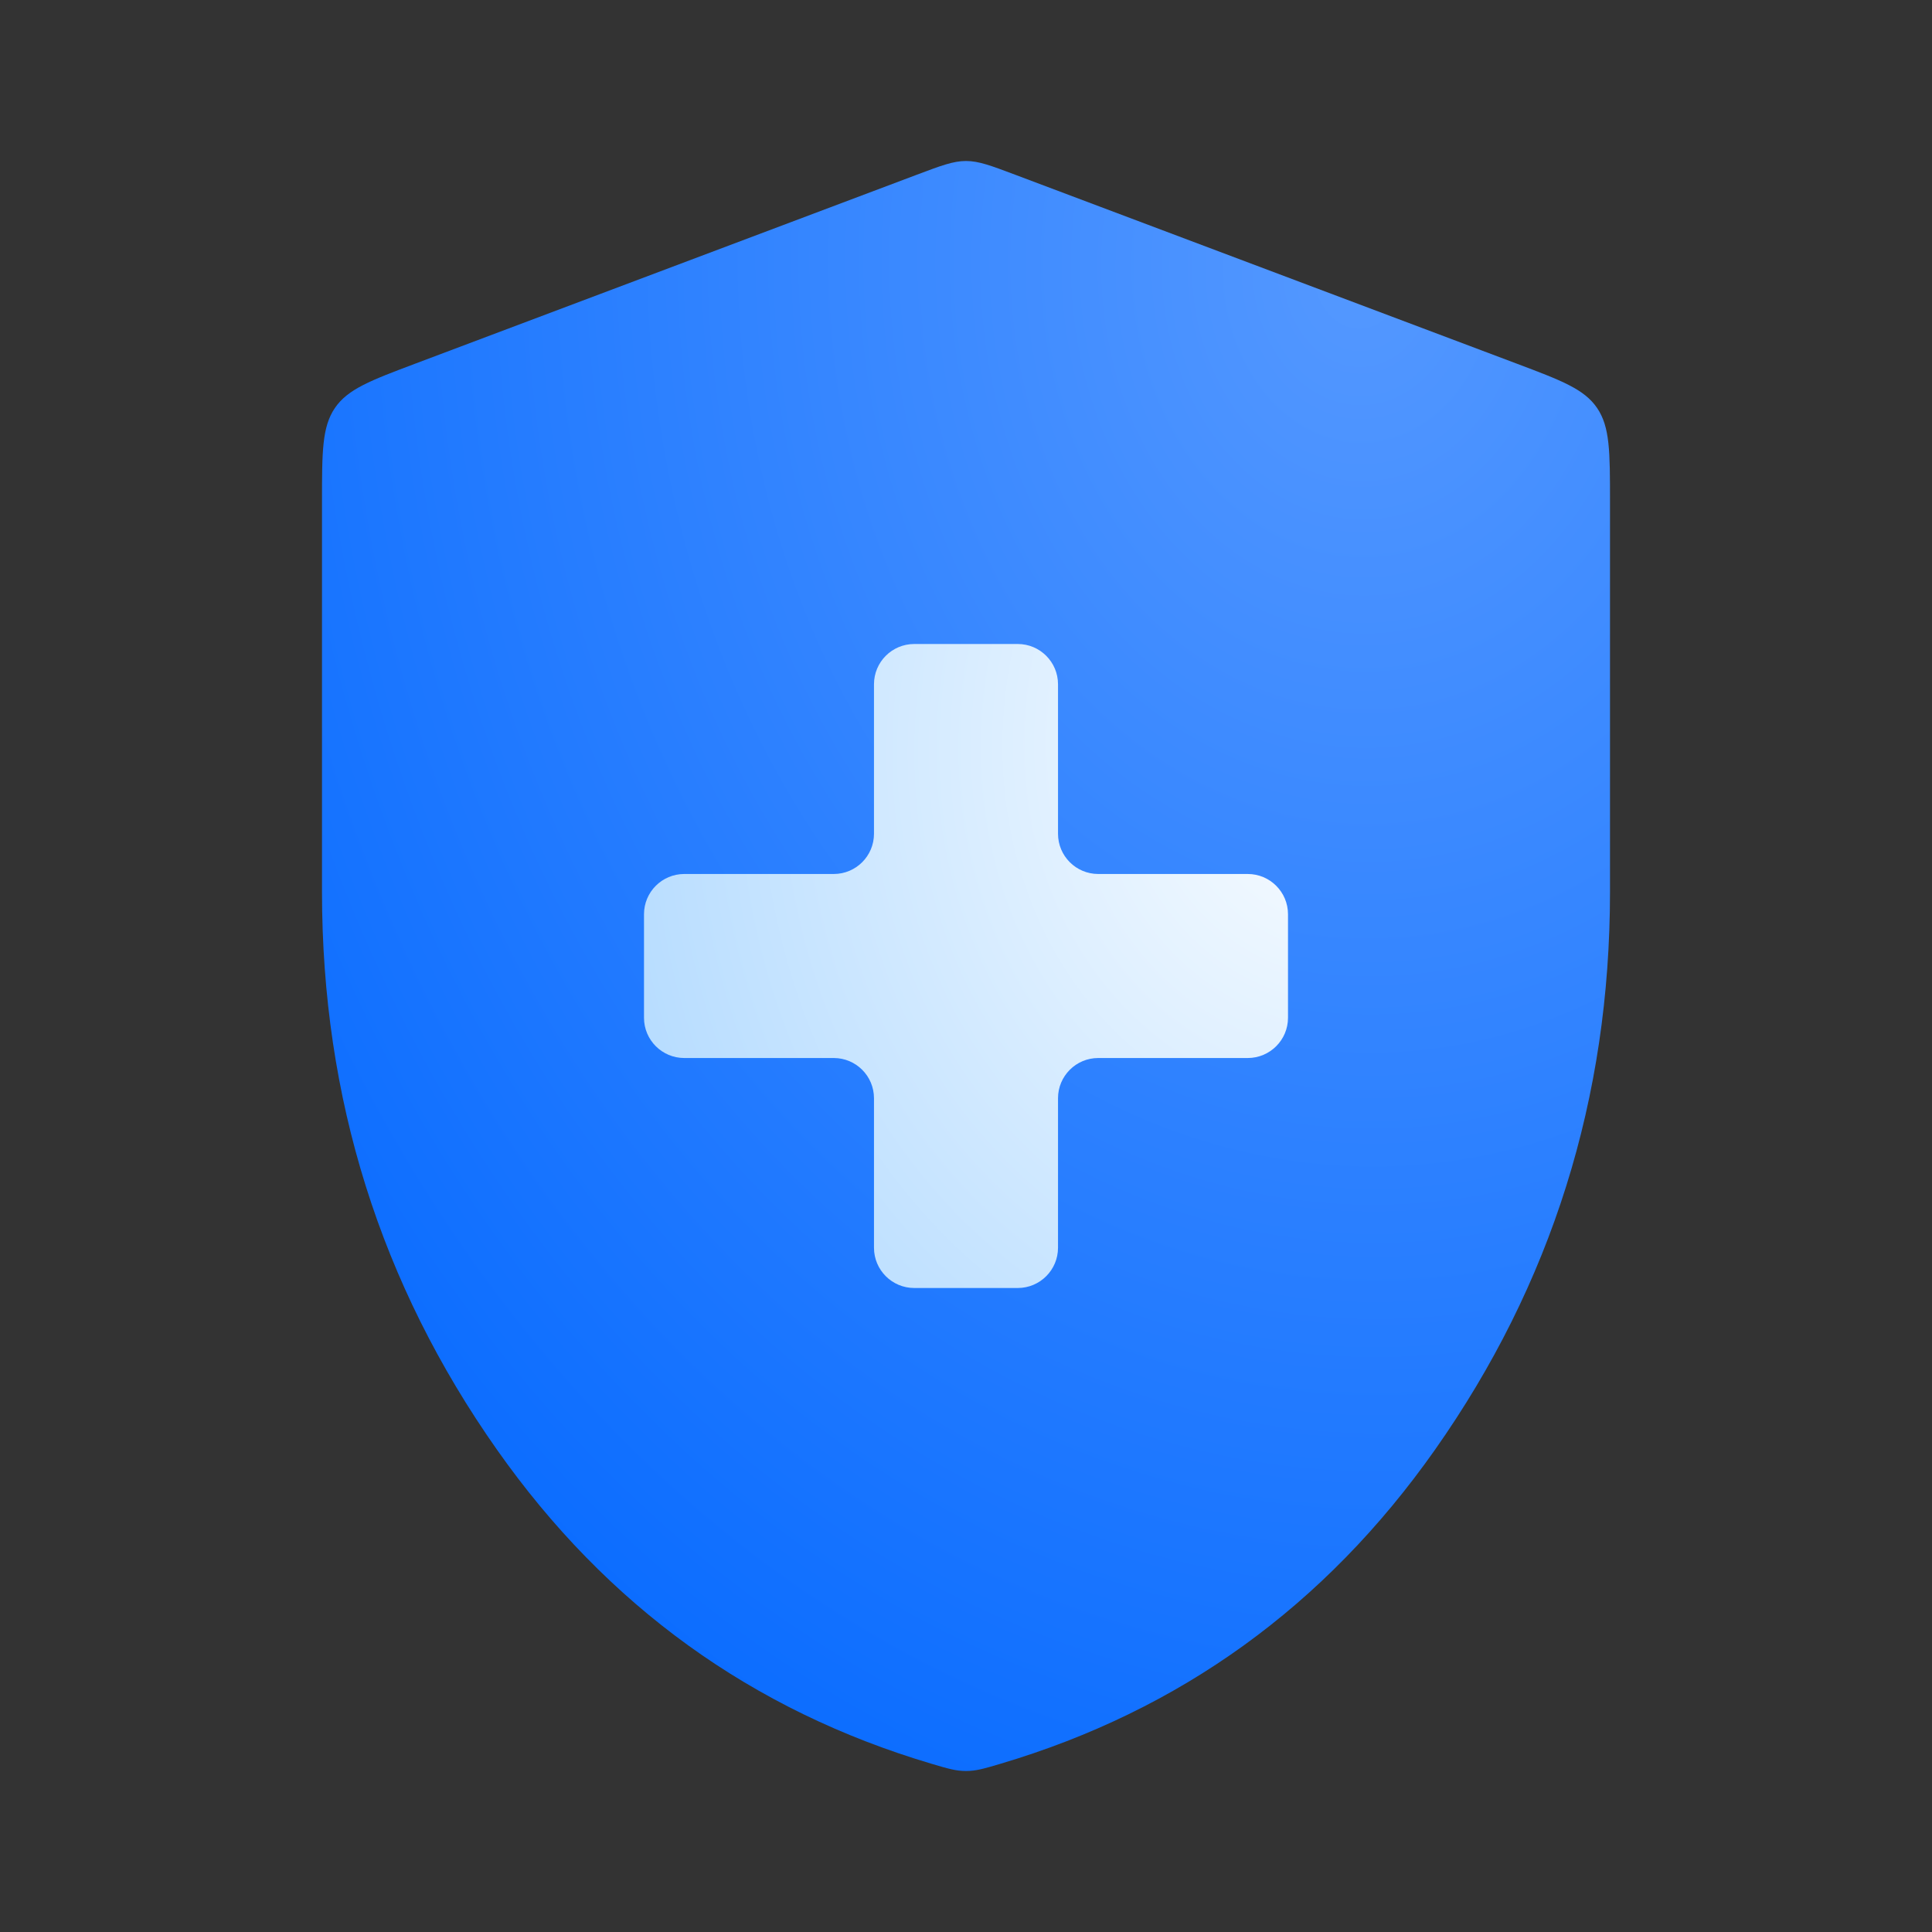 <svg width="72" height="72" viewBox="0 0 72 72" fill="none" xmlns="http://www.w3.org/2000/svg">
<rect x="0" y="0" width="72" height="72" fill="#333333" stroke="none"/>
<path d="M18.525 54.032C22.618 59.845 28.018 63.745 34.723 65.733C35.323 65.911 35.623 66 36 66C36.377 66 36.677 65.911 37.277 65.733C43.982 63.745 49.382 59.845 53.475 54.032C57.825 47.855 60 40.925 60 33.241V18.688C60 16.837 60 15.912 59.52 15.206C59.039 14.499 58.194 14.181 56.503 13.544L37.836 6.513C36.928 6.171 36.474 6 36 6C35.526 6 35.072 6.171 34.164 6.513L15.497 13.544C13.806 14.181 12.961 14.499 12.48 15.206C12 15.912 12 16.837 12 18.688V33.241C12 40.925 14.175 47.855 18.525 54.032Z" fill="url(#paint0_radial_47576_3625)"/>
<path d="M39.429 31.071C39.429 31.9 40.1 32.571 40.929 32.571H46.5C47.328 32.571 48 33.243 48 34.071V37.929C48 38.757 47.328 39.429 46.5 39.429H40.929C40.1 39.429 39.429 40.1 39.429 40.929V46.5C39.429 47.328 38.757 48 37.929 48H34.071C33.243 48 32.571 47.328 32.571 46.5V40.929C32.571 40.1 31.9 39.429 31.071 39.429H25.5C24.672 39.429 24 38.757 24 37.929V34.071C24 33.243 24.672 32.571 25.5 32.571H31.071C31.9 32.571 32.571 31.9 32.571 31.071V25.5C32.571 24.672 33.243 24 34.071 24H37.929C38.757 24 39.429 24.672 39.429 25.5V31.071Z" fill="url(#paint1_radial_47576_3625)"/>
<defs>
<radialGradient id="paint0_radial_47576_3625" cx="0" cy="0" r="1" gradientTransform="matrix(-28 50.833 -40.667 -35 50.667 10.167)" gradientUnits="userSpaceOnUse">
<stop stop-color="#5498FF"/>
<stop offset="1" stop-color="#0A6CFF"/>
</radialGradient>
<radialGradient id="paint1_radial_47576_3625" cx="0" cy="0" r="1" gradientTransform="matrix(-27.964 27.964 -23.127 -29.689 51 26.786)" gradientUnits="userSpaceOnUse">
<stop stop-color="white"/>
<stop offset="1" stop-color="#A3D3FF"/>
</radialGradient>
</defs>
</svg>
